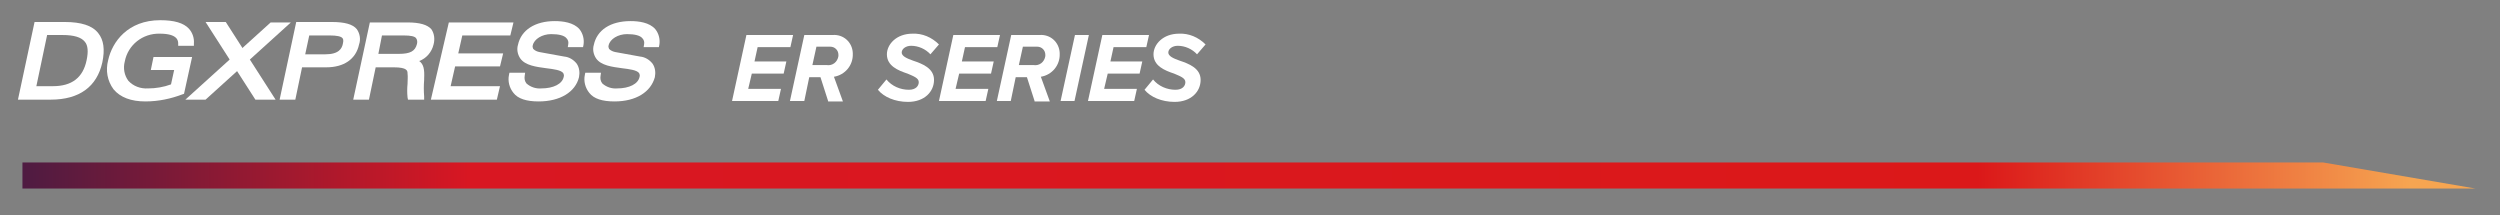 <svg xmlns="http://www.w3.org/2000/svg" xmlns:xlink="http://www.w3.org/1999/xlink" xml:space="preserve" id="Layer_1" x="0" y="0" style="enable-background:new 0 0 557 48" version="1.1" viewBox="0 0 557 48"><rect x="0" y="0" width="557" height="48" fill="#808080" stroke="none"/><style type="text/css">.st2{fill:#fff}</style><linearGradient id="Path_3668_00000013881191585026335230000010256003264840944549_" x1=".971" x2="1.986" y1="786.405" y2="786.405" gradientTransform="matrix(546.5 0 0 -5.779 -545.5 4583.747)" gradientUnits="userSpaceOnUse"><stop offset="0" style="stop-color:#371c47"/><stop offset=".213" style="stop-color:#d91722"/><stop offset=".824" style="stop-color:#db1819"/><stop offset="1" style="stop-color:#f6a551"/></linearGradient><path id="Path_3668" d="M5 42v-5.8h512.6l33.9 5.8H5z" style="fill:url(#Path_3668_00000013881191585026335230000010256003264840944549_)"/><g><defs><path id="SVGID_1_" d="M4 4.5h547.5V42H4z"/></defs><clipPath id="SVGID_00000042730464356315551750000017425055671861291681_"><use xlink:href="#SVGID_1_" style="overflow:visible"/></clipPath><g id="Group_2692" style="clip-path:url(#SVGID_00000042730464356315551750000017425055671861291681_)"><path id="Path_3871" d="M11.3 22.2H4L7.7 4.9h6.7c3.7 0 6.2.8 7.5 2.5 1.2 1.5 1.5 3.6.9 6.5-1.2 5.4-5.1 8.3-11.5 8.3m-3.2-3h3.7c4.2 0 6.7-1.9 7.5-5.8.4-1.9.3-3.3-.4-4.1-.8-1-2.4-1.5-5-1.5h-3.4L8.1 19.2z" class="st2"/><path id="Path_3872" d="M32.4 22.6c-3.2 0-5.6-.9-7.1-2.7-1.4-1.9-1.8-4.2-1.2-6.5.9-4.1 4.4-8.9 11.6-8.9 3.1 0 5.2.6 6.4 1.9.8.9 1.2 2.1 1.1 3.3v.5h-3.5v-.5c0-.6-.1-2.2-4.1-2.2-3.8-.1-7.1 2.5-7.8 6.2-.4 1.5-.1 3.1.8 4.3 1.1 1.2 2.7 1.8 4.4 1.7 1.7 0 3.5-.3 5.1-.9l.7-3.2h-5.2l.6-2.9h8.6L41 20.9l-.3.1c-2.6 1-5.4 1.6-8.3 1.6" class="st2"/><path id="Path_3873" d="M65.8 22.2h-3.5L66 4.9h7.9c2.9 0 4.7.5 5.6 1.6.7 1 .9 2.3.5 3.4-.7 3.3-3.4 5.1-7.3 5.1h-5.4l-1.5 7.2zM68 12.1h4.5c3 0 3.7-1.3 3.9-2.4.2-.8 0-1.1-.1-1.2-.3-.4-1.3-.6-2.8-.6h-4.6l-.9 4.2z" class="st2"/><path id="Path_3874" d="M94.5 22.2h-3.6l-.1-.5c-.1-1-.1-2 0-3 0-.8.1-1.6 0-2.3 0-.6 0-1.4-3.1-1.4h-4l-1.5 7.2h-3.5L82.4 5h8.4c2.7 0 4.4.5 5.3 1.5.7 1 .8 2.3.5 3.4-.4 1.7-1.6 3.1-3.2 3.7 1 .7 1.2 1.9 1.1 3.9v.3c-.1 1.2-.1 2.5 0 3.7v.7zM84.3 12h4.6c2.5 0 3.6-.6 4-2.2.1-.4.1-.9-.2-1.3-.3-.4-1.2-.6-2.7-.6h-4.9l-.8 4.1z" class="st2"/><path id="Path_3875" d="M110.7 22.2H96L100 5h14.4l-.7 2.9H103l-.9 4h10l-.7 2.9h-10l-1 4.4h11l-.7 3z" class="st2"/><path id="Path_3876" d="M120 22.6c-2.7 0-4.6-.6-5.6-1.9-.9-1.1-1.3-2.6-1-4l.1-.5h3.5l-.1.7c-.1.6 0 1.2.4 1.7.9.8 2.1 1.2 3.3 1.1 2.7 0 4.7-1 5-2.6.1-.3 0-.6-.1-.8-.5-.7-2.2-.9-3.8-1.1-2.2-.3-4.7-.6-5.8-2.2-.6-.9-.8-2-.5-3 .7-3.3 3.8-5.3 8.2-5.3 1.8 0 4.2.3 5.5 1.8.8 1 1.1 2.3.9 3.5l-.1.5h-3.4l.1-.6c.1-.5 0-1-.4-1.4-.5-.6-1.7-.9-3.4-.9-2 0-3.8 1.1-4.1 2.5-.1.3 0 .5.1.8.4.4.9.6 1.4.7l5.5 1c1.1.1 2.1.7 2.8 1.6.6.9.7 2 .5 3-.8 3.3-4.2 5.4-9 5.4" class="st2"/><path id="Path_3877" d="M136.9 22.6c-2.7 0-4.6-.6-5.6-1.9-.9-1.1-1.3-2.6-1-4l.1-.5h3.5l-.1.7c-.1.6 0 1.2.4 1.7.9.8 2.1 1.2 3.3 1.1 2.7 0 4.7-1 5-2.6.1-.3 0-.6-.1-.8-.5-.7-2.2-.9-3.8-1.1-2.2-.3-4.7-.6-5.8-2.2-.6-.9-.8-2-.5-3 .7-3.3 3.7-5.3 8.2-5.3 1.8 0 4.2.3 5.5 1.8.8 1 1.1 2.3.9 3.5l-.1.5h-3.4l.1-.6c.1-.5 0-1-.4-1.4-.5-.6-1.7-.9-3.4-.9-2 0-3.8 1.1-4.1 2.5-.1.3 0 .5.1.8.4.4.9.6 1.4.7l5.5 1c1.1.1 2.1.7 2.8 1.6.6.9.7 2 .5 3-.9 3.3-4.2 5.4-9 5.4" class="st2"/><path id="Path_3878" d="M45.8 22.2h-4.5L60.3 5h4.5l-19 17.2z" class="st2"/><path id="Path_3879" d="M61.4 22.2h-4.5L45.8 4.9h4.5l11.1 17.3z" class="st2"/><path id="Path_3880" d="m163.1 22.5 3.2-14.7h10.4l-.6 2.7h-7.3l-.7 3.2h7.1l-.6 2.7h-7.1l-.8 3.4h7.3l-.6 2.7h-10.3z" class="st2"/><path id="Path_3881" d="m184.5 22.5-1.7-5.3h-2.5l-1.1 5.3H176l3.2-14.7h6.3c2.4-.2 4.4 1.6 4.5 4v.2c.1 2.5-1.7 4.7-4.2 5.1l2 5.5h-3.3zm-.3-8c1.3.2 2.4-.7 2.6-2v-.3c0-1-.8-1.8-1.8-1.8h-3.1l-.9 4.1h3.2z" class="st2"/><path id="Path_3882" d="M197.5 17.7c1.2 1.5 3.1 2.3 5 2.3 1.6 0 2.2-.9 2.2-1.7 0-.9-1.1-1.3-2.5-1.9-2.1-.7-4.6-1.7-4.6-4.3 0-2.2 2.1-4.6 5.7-4.6 2.2-.1 4.3.8 5.9 2.4l-1.9 2.2c-1.1-1.2-2.7-1.9-4.3-1.9-1.2 0-2.1.7-2.1 1.5s1.1 1.3 2.5 1.8c2.1.7 4.7 1.7 4.7 4.3 0 2.6-2.1 4.9-5.8 4.9-2.9 0-5.4-1.1-6.7-2.7l1.9-2.3z" class="st2"/><path id="Path_3883" d="m209.2 22.5 3.2-14.7h10.4l-.6 2.7H215l-.7 3.2h7.1l-.6 2.7h-7.1l-.8 3.4h7.3l-.6 2.7h-10.4z" class="st2"/><path id="Path_3884" d="m230.5 22.5-1.7-5.3h-2.5l-1.1 5.3h-3.1l3.2-14.7h6.3c2.4-.2 4.4 1.6 4.5 4v.2c.1 2.5-1.7 4.7-4.2 5.1l2 5.5h-3.4zm-.2-8c1.3.2 2.4-.7 2.6-2v-.3c0-1-.8-1.8-1.8-1.8h-3.2l-.9 4.1h3.3z" class="st2"/><path id="Path_3885" d="m236.3 22.5 3.2-14.7h3.1l-3.2 14.7h-3.1z" class="st2"/><path id="Path_3886" d="m242.4 22.5 3.2-14.7H256l-.6 2.7h-7.3l-.7 3.2h7.1l-.6 2.7h-7.1l-.8 3.4h7.3l-.6 2.7h-10.3z" class="st2"/><path id="Path_3887" d="M256.9 17.7c1.2 1.5 3.1 2.3 5 2.3 1.6 0 2.2-.9 2.2-1.7 0-.9-1.1-1.3-2.5-1.9-2.1-.7-4.6-1.7-4.6-4.3 0-2.2 2.1-4.6 5.7-4.6 2.2-.1 4.3.8 5.9 2.4l-1.9 2.2c-1.1-1.2-2.7-1.9-4.3-1.9-1.2 0-2.1.7-2.1 1.5s1.1 1.3 2.5 1.8c2.1.7 4.7 1.7 4.7 4.3 0 2.6-2.1 4.9-5.8 4.9-2.9 0-5.4-1.1-6.7-2.7l1.9-2.3z" class="st2"/></g></g></svg>